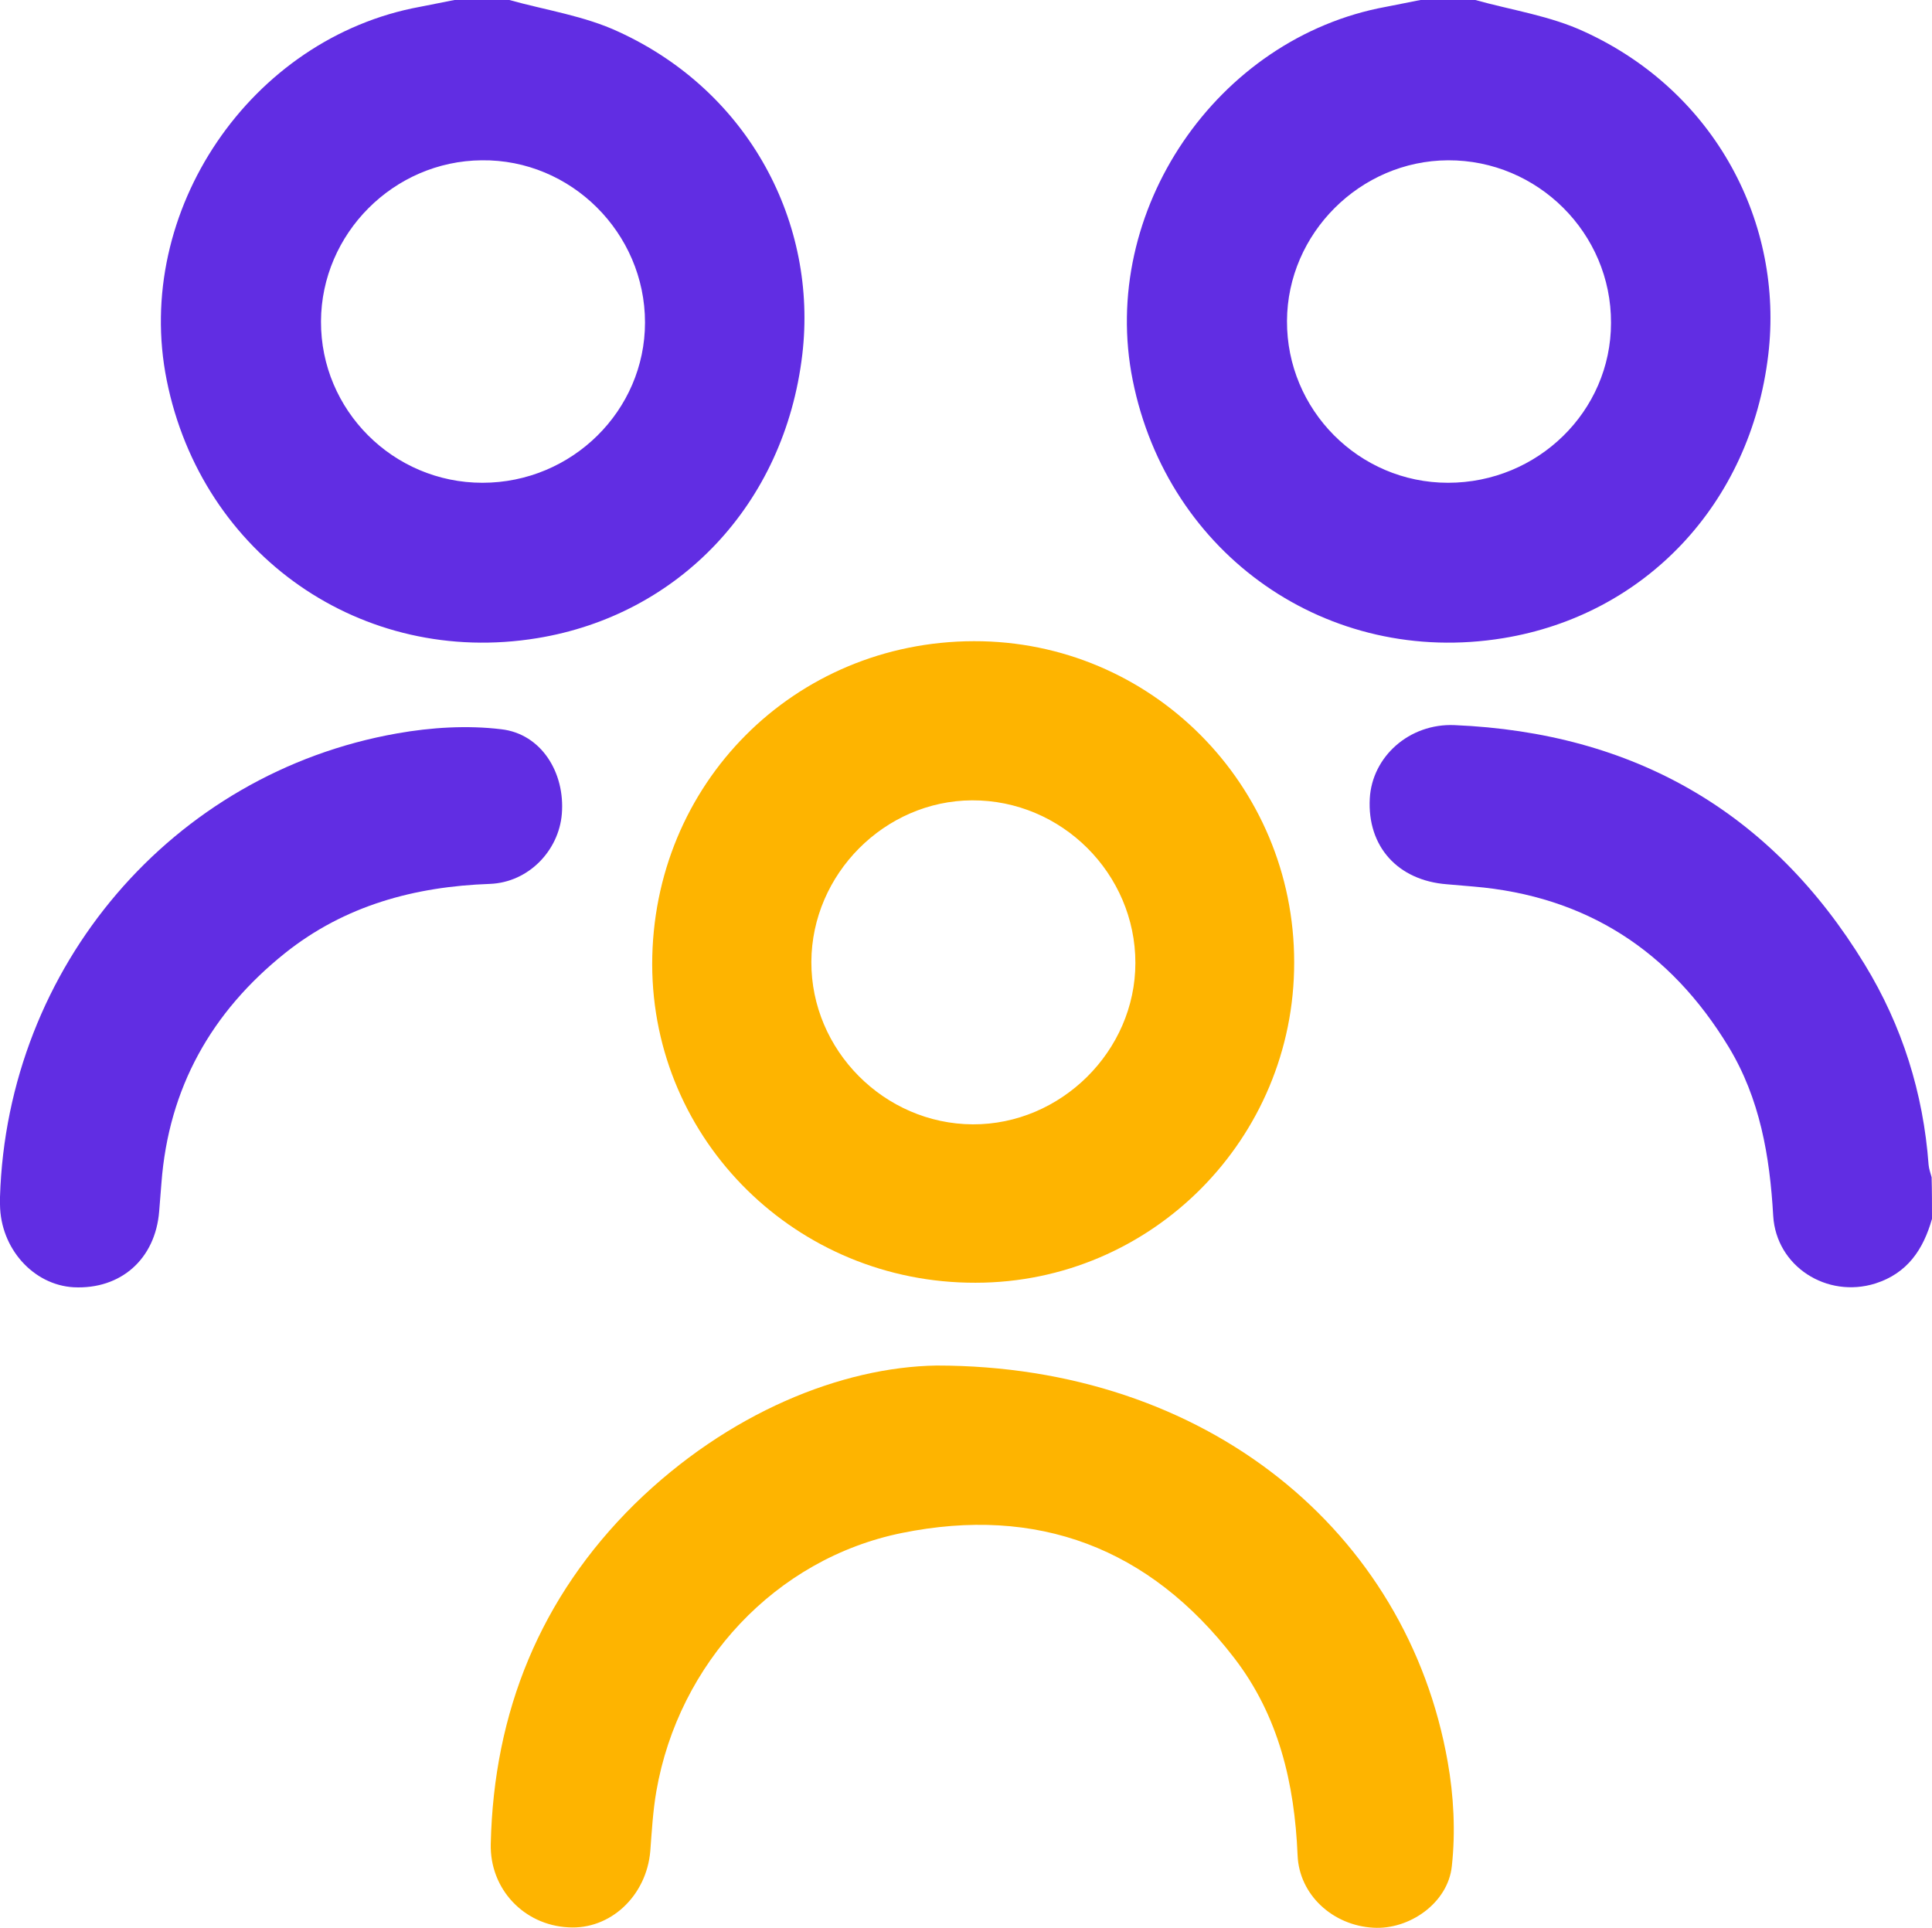 <?xml version="1.0" encoding="utf-8"?>
<!-- Generator: Adobe Illustrator 25.4.1, SVG Export Plug-In . SVG Version: 6.00 Build 0)  -->
<svg version="1.1" id="Layer_1" xmlns="http://www.w3.org/2000/svg" xmlns:xlink="http://www.w3.org/1999/xlink" x="0px" y="0px"
	 viewBox="0 0 511 510" style="enable-background:new 0 0 511 510;" xml:space="preserve">
<style type="text/css">
	.st0{fill:#612DE3;}
	.st1{fill:#FEB400;}
</style>
<path class="st0" d="M134.7,0c9.7,2.7,19.9,4.2,28.9,8.4c34.7,15.9,52.7,50.8,48.6,85.4c-4.7,39.7-32.8,68.9-70.1,75
	c-46.3,7.6-88.7-21.9-98-68.2c-9-44.7,22.2-90.6,67-98.8c3.2-0.6,6.4-1.3,9.6-1.9C125.4,0,130.1,0,134.7,0z M127.6,127.7
	c23.7,0,43-19.1,43-42.4c0-23.7-19.6-43.2-43.2-42.9C104.1,42.6,85,61.8,84.9,85C84.8,108.5,104,127.7,127.6,127.7z"/>
<path class="st0" d="M390.2,0c9.7,2.7,19.9,4.2,28.9,8.4c34.7,15.9,52.7,50.8,48.6,85.4c-4.7,39.7-32.8,68.9-70.1,75
	c-46.3,7.6-88.7-21.9-98-68.2c-9-44.7,22.2-90.6,67-98.8c3.2-0.6,6.4-1.3,9.6-1.9C380.9,0,385.6,0,390.2,0z M383,127.7
	c23.7,0,43.1-18.9,43.1-42.3c0.1-23.7-19.4-43.1-43.1-43c-23.2,0.1-42.5,19.3-42.6,42.5C340.3,108.4,359.4,127.7,383,127.7z"/>
<path class="st0" d="M511,322.4c-2.3,8.1-6.5,14.4-15,17.1c-12.8,4-26.2-4.5-27-17.9c-0.9-15.8-3.5-31-11.8-44.7
	c-15.4-25.4-37.7-39.9-67.5-42.4c-2.3-0.2-4.6-0.4-7-0.6c-13-1-21.1-10-20.4-22.7c0.6-11,10.4-19.9,22.4-19.4
	c47.3,2,83.8,22.8,108.5,63.3c9.9,16.2,15.5,34,16.9,53c0.1,1.1,0.5,2.2,0.8,3.3C511,315.1,511,318.7,511,322.4z"/>
<path class="st1" d="M257.6,169.6c46.8-0.1,84.7,37.9,84.7,84.9c0.1,46.7-37.7,84.8-84.3,84.8c-47.2,0.1-85.4-37.5-85.5-84.2
	C172.5,207.4,210,169.7,257.6,169.6z M300.3,254.7c0-23.6-19.5-43.1-43.2-43c-23.1,0.1-42.4,19.5-42.5,42.7
	c-0.1,23.4,19.3,42.9,42.7,43C280.6,297.5,300.3,278,300.3,254.7z"/>
<path class="st1" d="M247.7,361.2c71.5,0,124.5,44,135.2,104.8c1.6,9,2.1,18.5,1.1,27.6c-1,9.8-11.3,16.9-20.8,16.3
	c-10.7-0.6-19.6-8.7-20-19.2c-0.8-19-5-36.9-16.8-52.2c-22.4-29.1-52-40.3-87.9-33c-33.4,6.8-59,34.4-64.9,68.3
	c-0.9,5.2-1.2,10.5-1.6,15.8c-1,11.9-10.6,20.9-21.7,20.2c-11.7-0.6-20.8-10.1-20.5-22.1c0.8-34.9,13.1-65.2,38-89.8
	C192.6,373.6,222.7,361.6,247.7,361.2z"/>
<path class="st0" d="M0,316.6c1.9-60.9,45.5-112.1,105-122.6c9-1.6,18.6-2.2,27.6-1.1c10.5,1.2,16.9,11.4,16,22.4
	c-0.8,9.7-8.8,18.1-19,18.5c-19.9,0.7-38.4,5.7-54.2,18.3c-19.5,15.6-30.8,35.7-32.7,60.8c-0.2,2.5-0.4,5-0.6,7.5
	c-1,12.6-10.1,20.7-22.6,20.1C8.8,339.9,0.1,330.2,0,318.6C0,317.9,0,317.2,0,316.6z"/>
</svg>
